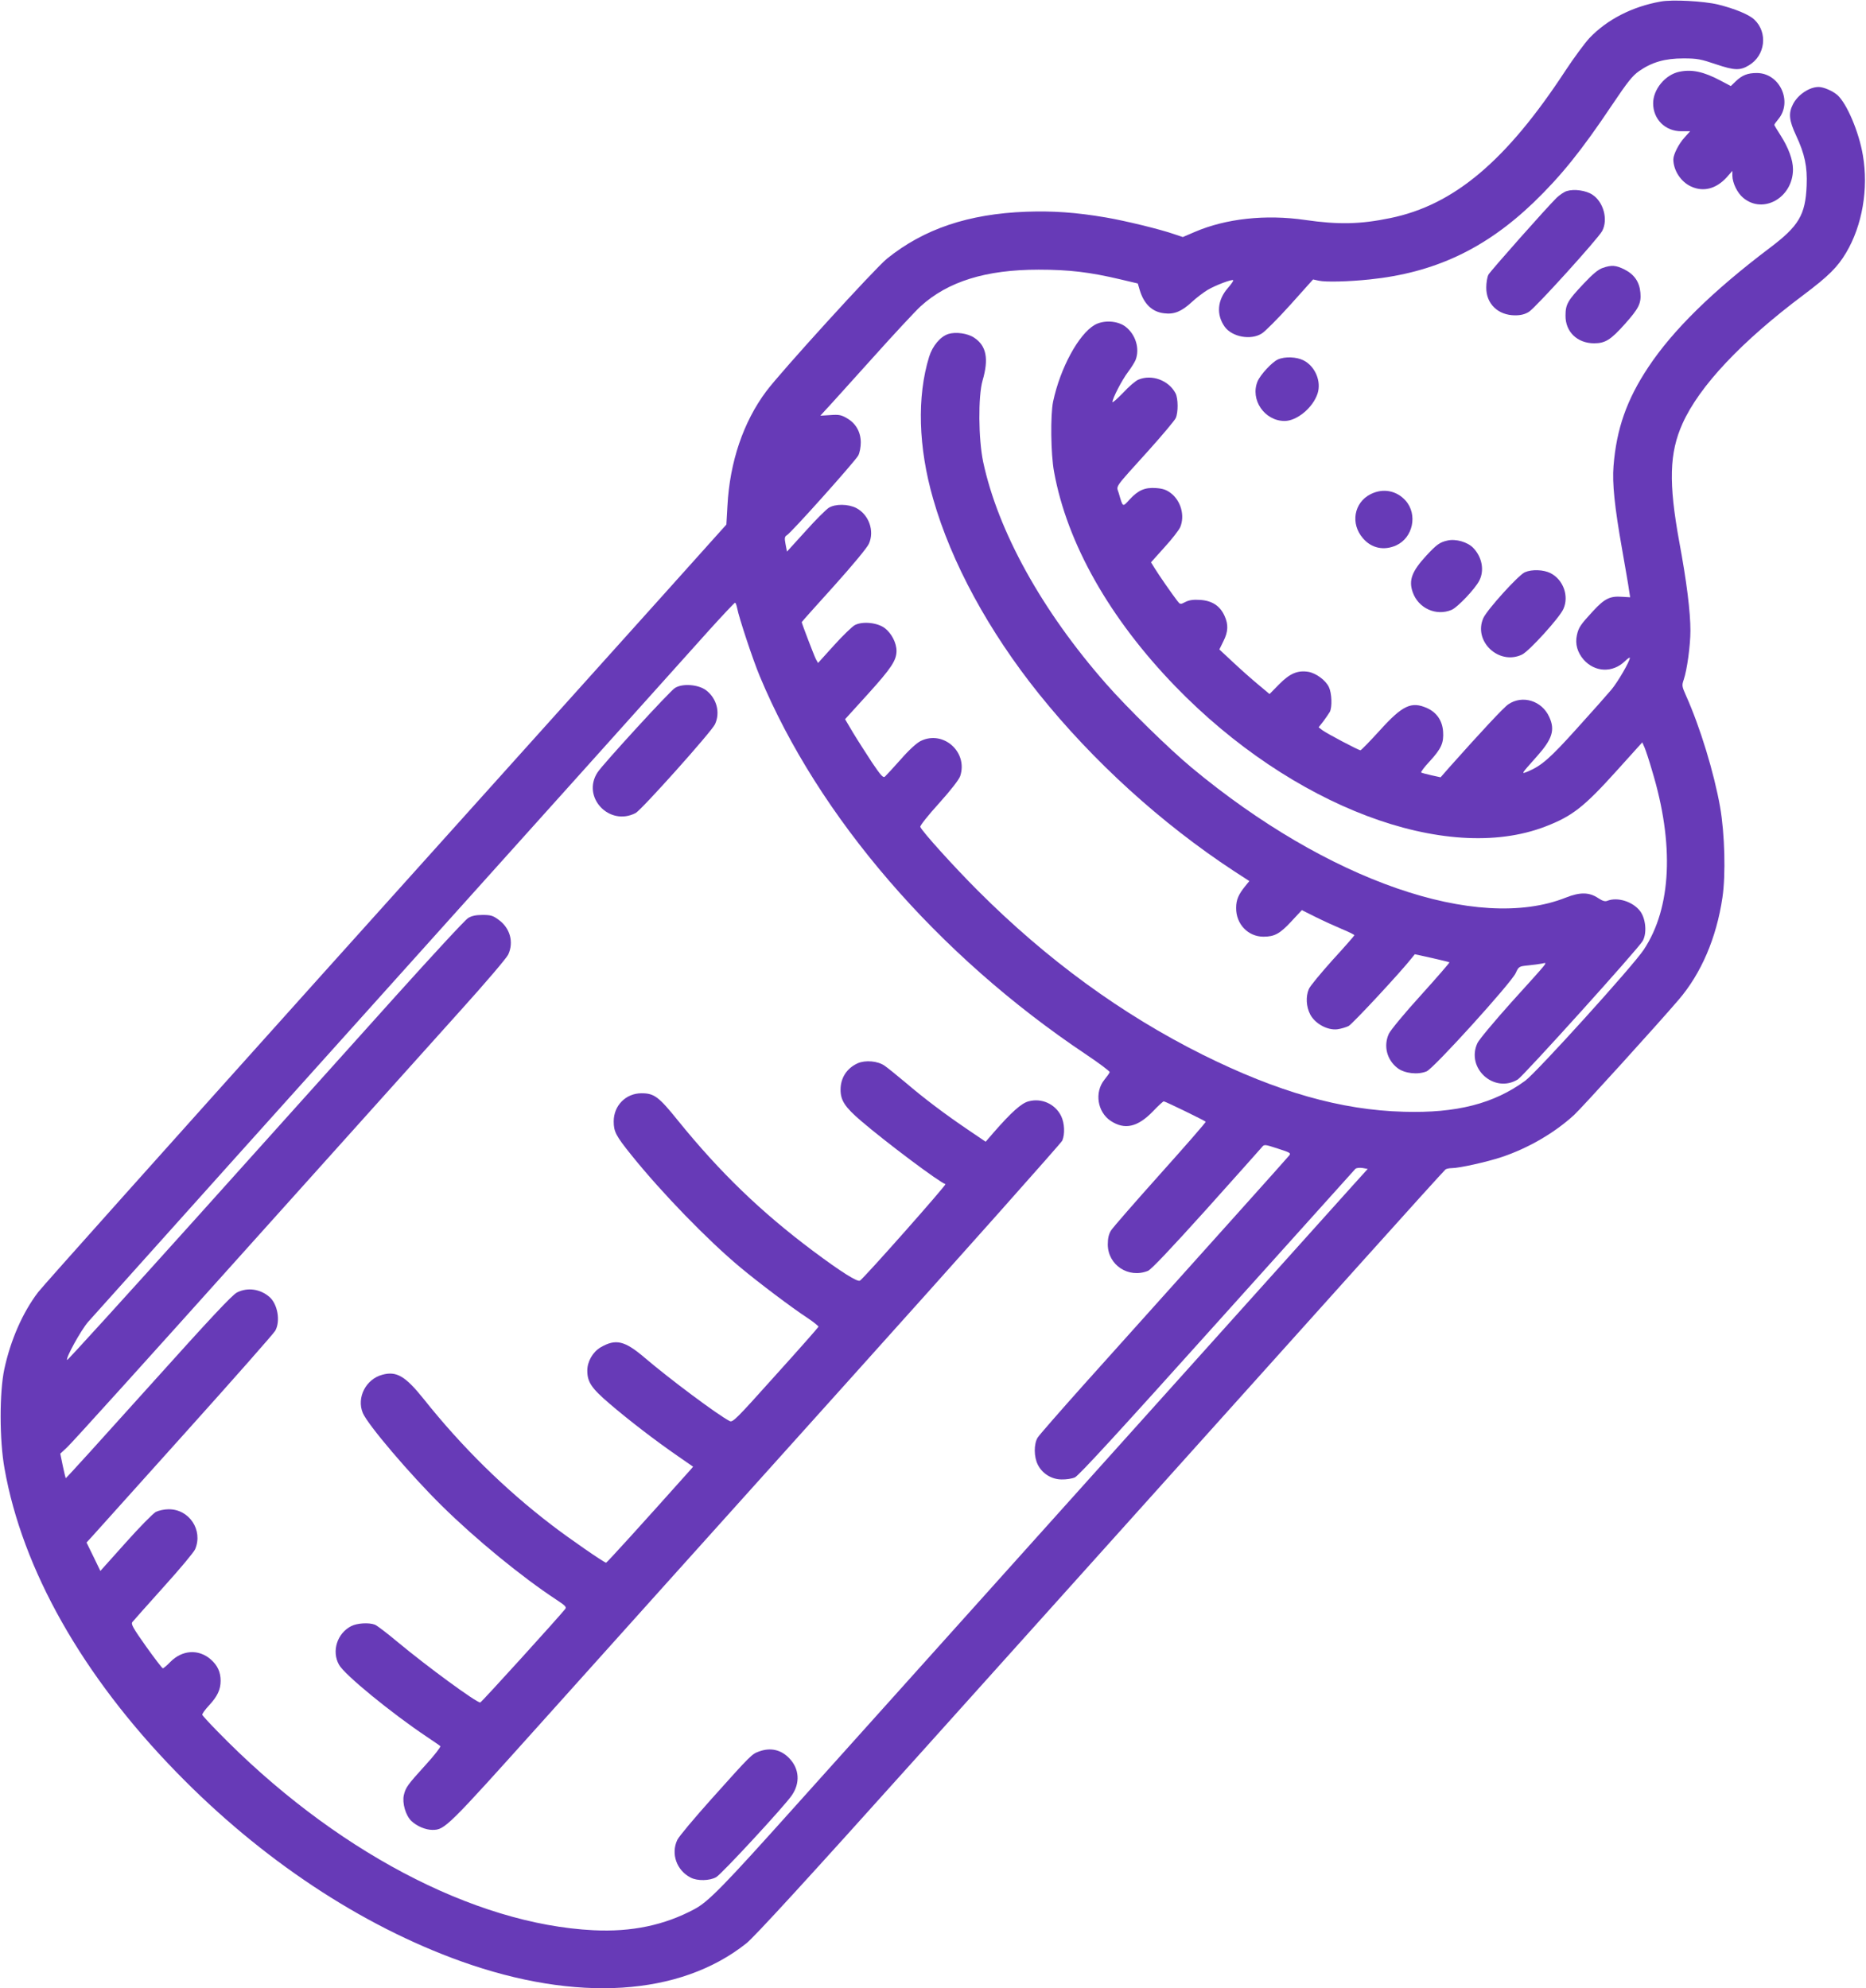 <?xml version="1.0" standalone="no"?>
<!DOCTYPE svg PUBLIC "-//W3C//DTD SVG 20010904//EN"
 "http://www.w3.org/TR/2001/REC-SVG-20010904/DTD/svg10.dtd">
<svg version="1.0" xmlns="http://www.w3.org/2000/svg"
 width="1201pt" height="1280pt" viewBox="0 0 1201 1280"
 preserveAspectRatio="xMidYMid meet">
<g transform="translate(0,1280) scale(0.1,-0.1)"
fill="#673ab7" stroke="none">
<path d="M10688 12790 c-184 -33 -345 -116 -459 -236 -30 -33 -99 -126 -153
-208 -381 -582 -718 -866 -1128 -950 -193 -40 -333 -43 -548 -12 -254 37 -510
9 -710 -77 l-77 -33 -54 18 c-91 32 -318 87 -441 108 -194 33 -341 43 -513 37
-373 -14 -659 -111 -896 -302 -77 -62 -688 -733 -778 -855 -147 -197 -234
-454 -249 -736 l-7 -121 -435 -485 c-239 -266 -1225 -1363 -2190 -2437 -965
-1075 -1778 -1984 -1805 -2020 -99 -130 -177 -308 -217 -494 -32 -149 -32
-457 1 -640 115 -651 501 -1334 1105 -1954 546 -562 1188 -988 1836 -1220 742
-265 1406 -223 1833 116 52 41 392 412 1128 1232 580 646 1196 1332 1369 1524
424 472 811 903 1455 1620 296 330 543 603 549 607 6 4 24 8 39 8 49 0 228 40
321 71 172 57 343 157 468 272 48 44 538 584 673 742 144 168 243 398 281 657
22 147 15 411 -15 583 -39 220 -128 513 -219 716 -27 61 -28 66 -15 104 21 61
43 220 43 315 0 120 -24 316 -72 573 -69 379 -64 571 21 760 108 241 379 529
781 830 158 119 217 177 272 270 104 175 145 411 108 627 -25 150 -104 335
-164 388 -31 27 -89 52 -121 52 -60 0 -134 -50 -165 -111 -30 -58 -25 -105 20
-201 56 -120 73 -201 68 -323 -8 -189 -50 -260 -240 -403 -365 -276 -622 -528
-780 -767 -138 -208 -204 -396 -223 -635 -9 -111 7 -264 55 -535 21 -121 42
-240 45 -265 l7 -45 -51 3 c-78 6 -113 -11 -187 -91 -82 -89 -94 -106 -105
-157 -12 -55 3 -110 44 -157 72 -81 186 -86 265 -10 17 17 32 27 32 22 0 -22
-77 -155 -119 -205 -25 -30 -125 -143 -223 -251 -171 -190 -226 -238 -313
-275 -47 -19 -48 -21 57 97 99 111 118 170 79 254 -47 104 -172 143 -263 81
-28 -18 -177 -178 -380 -406 l-56 -64 -59 13 c-32 7 -61 15 -66 18 -4 2 20 35
54 71 76 83 92 119 87 193 -5 70 -41 122 -102 150 -102 46 -159 19 -307 -145
-63 -69 -118 -126 -123 -126 -12 0 -217 108 -246 130 l-23 18 30 38 c16 22 35
49 42 61 16 32 13 120 -6 160 -21 44 -82 89 -132 98 -69 11 -119 -10 -188 -80
l-62 -63 -74 62 c-40 33 -113 98 -161 143 l-88 82 26 53 c31 61 33 108 7 164
-29 64 -80 97 -156 102 -45 3 -71 -1 -95 -13 -33 -17 -34 -17 -52 6 -32 41
-123 172 -147 212 l-23 37 87 97 c48 52 93 111 101 129 31 74 5 170 -61 220
-28 21 -51 29 -95 32 -71 5 -114 -13 -170 -74 -46 -50 -42 -52 -70 43 -15 49
-35 21 196 277 87 97 164 189 171 204 17 37 16 127 -1 160 -44 84 -153 124
-239 88 -18 -7 -62 -45 -99 -85 -38 -39 -68 -66 -68 -59 0 24 62 143 100 193
21 28 43 63 49 78 28 73 0 164 -65 214 -51 39 -142 44 -199 11 -103 -60 -221
-277 -267 -493 -18 -87 -15 -339 6 -452 84 -462 358 -945 781 -1382 749 -773
1742 -1148 2381 -902 174 67 249 126 459 359 l165 183 15 -34 c8 -19 30 -85
48 -148 144 -474 125 -883 -53 -1152 -68 -104 -687 -787 -763 -844 -202 -148
-442 -210 -782 -200 -405 11 -811 127 -1294 367 -521 260 -1002 611 -1446
1055 -155 155 -361 383 -372 412 -3 7 51 75 120 151 79 88 129 153 137 176 51
155 -109 297 -254 226 -25 -12 -75 -57 -129 -119 -49 -55 -95 -105 -102 -111
-11 -9 -27 9 -83 92 -37 57 -92 142 -121 190 l-52 88 147 162 c151 167 184
217 184 278 0 51 -32 113 -75 146 -47 36 -143 46 -193 20 -17 -9 -77 -67 -134
-130 l-103 -114 -14 25 c-11 21 -91 230 -91 238 0 2 93 106 206 231 124 138
214 247 226 273 38 83 0 189 -82 231 -52 26 -134 27 -176 1 -17 -11 -85 -78
-150 -151 l-119 -131 -9 47 c-8 41 -6 50 9 59 28 16 441 478 459 513 9 17 16
54 16 83 0 67 -31 123 -88 156 -37 22 -52 25 -107 21 l-65 -4 28 31 c16 16
148 163 294 325 145 162 291 319 323 348 176 160 420 236 760 236 196 0 329
-16 524 -62 l114 -27 12 -41 c27 -91 81 -143 159 -151 63 -8 111 12 176 72 31
29 78 64 103 79 51 30 157 70 164 62 3 -3 -13 -26 -35 -51 -67 -77 -75 -170
-20 -248 47 -66 168 -89 239 -44 20 12 103 95 184 185 l146 163 37 -8 c45 -10
193 -6 327 8 417 43 743 196 1055 495 177 171 308 333 506 629 99 147 130 187
173 217 83 58 167 82 286 82 89 0 112 -5 210 -38 119 -40 155 -41 212 -6 105
63 122 210 35 293 -34 33 -126 71 -235 98 -92 22 -294 33 -369 19z m-5943
-3907 c11 -59 102 -334 145 -436 377 -906 1144 -1796 2100 -2435 85 -57 154
-109 152 -114 -1 -6 -17 -28 -34 -49 -65 -81 -45 -208 41 -265 90 -59 173 -40
271 61 34 36 66 65 70 65 10 0 262 -123 270 -131 3 -3 -129 -154 -292 -336
-163 -182 -306 -346 -317 -364 -15 -24 -21 -51 -21 -90 0 -133 134 -221 259
-170 21 9 146 141 374 394 188 210 349 390 358 401 16 20 17 20 103 -8 78 -25
86 -29 74 -44 -11 -15 -463 -518 -1327 -1481 -150 -168 -282 -319 -292 -335
-26 -42 -25 -125 1 -176 29 -57 89 -94 153 -94 29 -1 67 5 85 13 24 10 289
299 914 995 485 540 886 986 892 992 6 5 26 8 45 5 l34 -6 -95 -105 c-224
-249 -3238 -3605 -3592 -4000 -458 -511 -556 -612 -646 -660 -194 -104 -405
-148 -650 -136 -773 38 -1682 520 -2424 1284 -50 51 -93 98 -94 103 -2 5 17
32 43 60 54 58 75 102 75 159 0 56 -20 99 -63 137 -79 69 -185 62 -262 -17
-21 -22 -43 -40 -47 -40 -4 0 -53 64 -108 141 -85 120 -98 144 -88 157 7 9 98
111 202 227 104 115 195 224 202 242 52 123 -38 258 -171 257 -27 0 -64 -8
-82 -17 -17 -9 -105 -98 -194 -198 l-163 -182 -44 91 -45 92 34 37 c19 21 288
321 599 667 311 346 573 643 582 660 34 62 15 171 -38 217 -59 51 -140 63
-208 29 -31 -15 -173 -167 -570 -609 -292 -325 -531 -589 -533 -587 -1 1 -10
37 -19 80 l-16 78 45 42 c25 22 540 592 1144 1266 605 674 1229 1369 1387
1545 159 176 297 338 307 360 37 80 12 171 -62 224 -36 27 -51 31 -103 31 -43
0 -71 -6 -93 -20 -18 -10 -231 -241 -475 -512 -244 -271 -816 -908 -1272
-1416 -456 -507 -831 -920 -834 -917 -11 11 89 192 135 245 42 48 1685 1879
2293 2555 229 255 1437 1599 1704 1898 88 97 163 177 167 177 4 0 10 -17 14
-37z"/>
<path d="M4344 8371 c-32 -19 -465 -492 -498 -543 -104 -159 75 -350 245 -262
37 19 490 525 511 572 35 75 11 166 -57 218 -50 38 -153 46 -201 15z"/>
<path d="M5520 5955 c-70 -32 -110 -94 -110 -170 0 -69 28 -112 132 -201 160
-137 501 -393 543 -407 9 -3 -520 -601 -550 -621 -15 -11 -119 54 -301 190
-334 250 -600 506 -871 841 -124 154 -153 175 -234 175 -101 0 -179 -79 -179
-181 0 -66 14 -93 113 -216 197 -245 491 -548 702 -724 120 -100 332 -260 433
-326 40 -27 71 -52 70 -56 -2 -5 -126 -146 -277 -313 -252 -281 -275 -305
-295 -294 -76 39 -384 269 -546 407 -130 111 -187 124 -285 67 -50 -30 -85
-91 -85 -149 0 -74 26 -113 144 -214 125 -107 294 -237 439 -337 l98 -68 -19
-22 c-315 -353 -536 -596 -541 -596 -12 0 -238 156 -351 243 -302 231 -578
503 -824 812 -117 146 -174 180 -265 155 -106 -28 -167 -147 -126 -246 31 -75
305 -397 509 -598 218 -215 513 -457 738 -605 58 -38 66 -47 55 -60 -42 -53
-539 -601 -546 -601 -26 0 -340 230 -530 388 -68 57 -135 108 -148 113 -39 15
-115 10 -152 -9 -91 -46 -128 -162 -79 -249 35 -64 337 -311 564 -463 43 -29
83 -56 88 -61 4 -4 -37 -58 -93 -119 -118 -130 -130 -146 -142 -197 -11 -51
12 -130 48 -165 35 -34 92 -58 136 -58 80 0 93 13 705 695 321 358 1203 1340
1960 2182 758 843 1382 1545 1389 1560 18 42 15 112 -7 158 -38 78 -126 118
-210 95 -46 -12 -110 -69 -226 -202 l-50 -58 -115 78 c-146 99 -278 198 -402
304 -54 45 -114 94 -133 107 -44 31 -124 38 -174 16z"/>
<path d="M4886 1525 c-47 -17 -50 -19 -306 -305 -111 -124 -211 -243 -221
-265 -42 -89 -4 -196 86 -242 43 -23 124 -21 165 3 35 20 439 457 486 526 55
79 49 171 -15 238 -53 56 -121 72 -195 45z"/>
<path d="M10808 12338 c-90 -19 -168 -113 -168 -203 0 -103 78 -180 181 -180
l57 0 -35 -39 c-38 -41 -72 -109 -73 -141 0 -71 48 -146 115 -176 79 -36 160
-15 228 59 l37 42 0 -32 c1 -46 31 -109 69 -141 129 -109 321 1 321 183 0 61
-29 139 -80 219 -22 34 -40 64 -40 67 0 4 11 19 25 36 95 113 10 298 -138 298
-59 0 -94 -14 -135 -53 l-32 -31 -68 36 c-108 57 -183 73 -264 56z"/>
<path d="M10084 11570 c-17 -5 -46 -25 -65 -43 -65 -64 -424 -469 -439 -495
-8 -15 -14 -52 -14 -83 -1 -105 76 -179 186 -179 37 0 64 7 89 23 41 25 445
471 471 520 39 73 9 186 -62 233 -41 28 -118 39 -166 24z"/>
<path d="M10315 11075 c-28 -9 -65 -40 -123 -102 -102 -108 -116 -132 -116
-205 -1 -104 76 -178 184 -178 72 0 107 22 199 125 89 100 105 132 99 201 -6
69 -39 117 -102 149 -56 28 -84 30 -141 10z"/>
<path d="M6104 10650 c-51 -16 -102 -76 -124 -147 -79 -257 -70 -582 26 -915
117 -409 357 -851 680 -1254 349 -435 789 -835 1255 -1141 l100 -65 -26 -32
c-44 -54 -59 -89 -59 -141 -1 -103 76 -185 176 -185 71 0 106 19 180 99 l67
72 88 -44 c48 -24 125 -59 170 -78 46 -19 82 -37 80 -40 -1 -4 -64 -76 -141
-160 -76 -85 -145 -168 -152 -186 -21 -49 -17 -114 9 -164 32 -60 112 -103
175 -95 23 3 56 13 72 21 25 13 337 349 405 436 l21 26 109 -24 c61 -14 112
-26 114 -28 2 -2 -81 -98 -184 -212 -104 -114 -196 -226 -206 -248 -36 -78
-13 -168 56 -221 46 -35 131 -44 187 -21 46 19 543 568 573 632 20 43 21 44
80 50 33 3 73 9 90 12 37 7 55 30 -199 -251 -109 -122 -207 -239 -217 -261
-75 -162 108 -327 260 -234 36 22 778 844 804 892 28 50 20 143 -17 192 -47
61 -145 92 -211 66 -14 -6 -31 -1 -58 17 -58 39 -117 40 -208 4 -569 -227
-1534 108 -2409 836 -149 124 -414 384 -551 540 -412 469 -695 980 -791 1428
-31 148 -33 423 -4 524 41 140 25 224 -54 276 -41 28 -118 39 -166 24z"/>
<path d="M8225 10486 c-38 -17 -112 -97 -131 -141 -49 -118 45 -255 174 -255
79 0 182 85 212 176 26 78 -15 176 -90 214 -45 23 -120 26 -165 6z"/>
<path d="M8822 9619 c-108 -54 -132 -191 -49 -285 55 -64 135 -80 213 -45 108
49 140 198 61 288 -58 65 -145 82 -225 42z"/>
<path d="M9315 9320 c-49 -11 -69 -26 -135 -97 -93 -101 -114 -158 -88 -234
36 -105 151 -157 251 -115 38 16 151 135 178 188 34 66 18 151 -38 210 -37 39
-114 61 -168 48z"/>
<path d="M9814 9116 c-42 -19 -242 -240 -267 -295 -66 -149 100 -306 249 -235
46 22 241 237 266 293 38 83 0 189 -82 231 -45 23 -120 26 -166 6z"/>
</g>
</svg>
